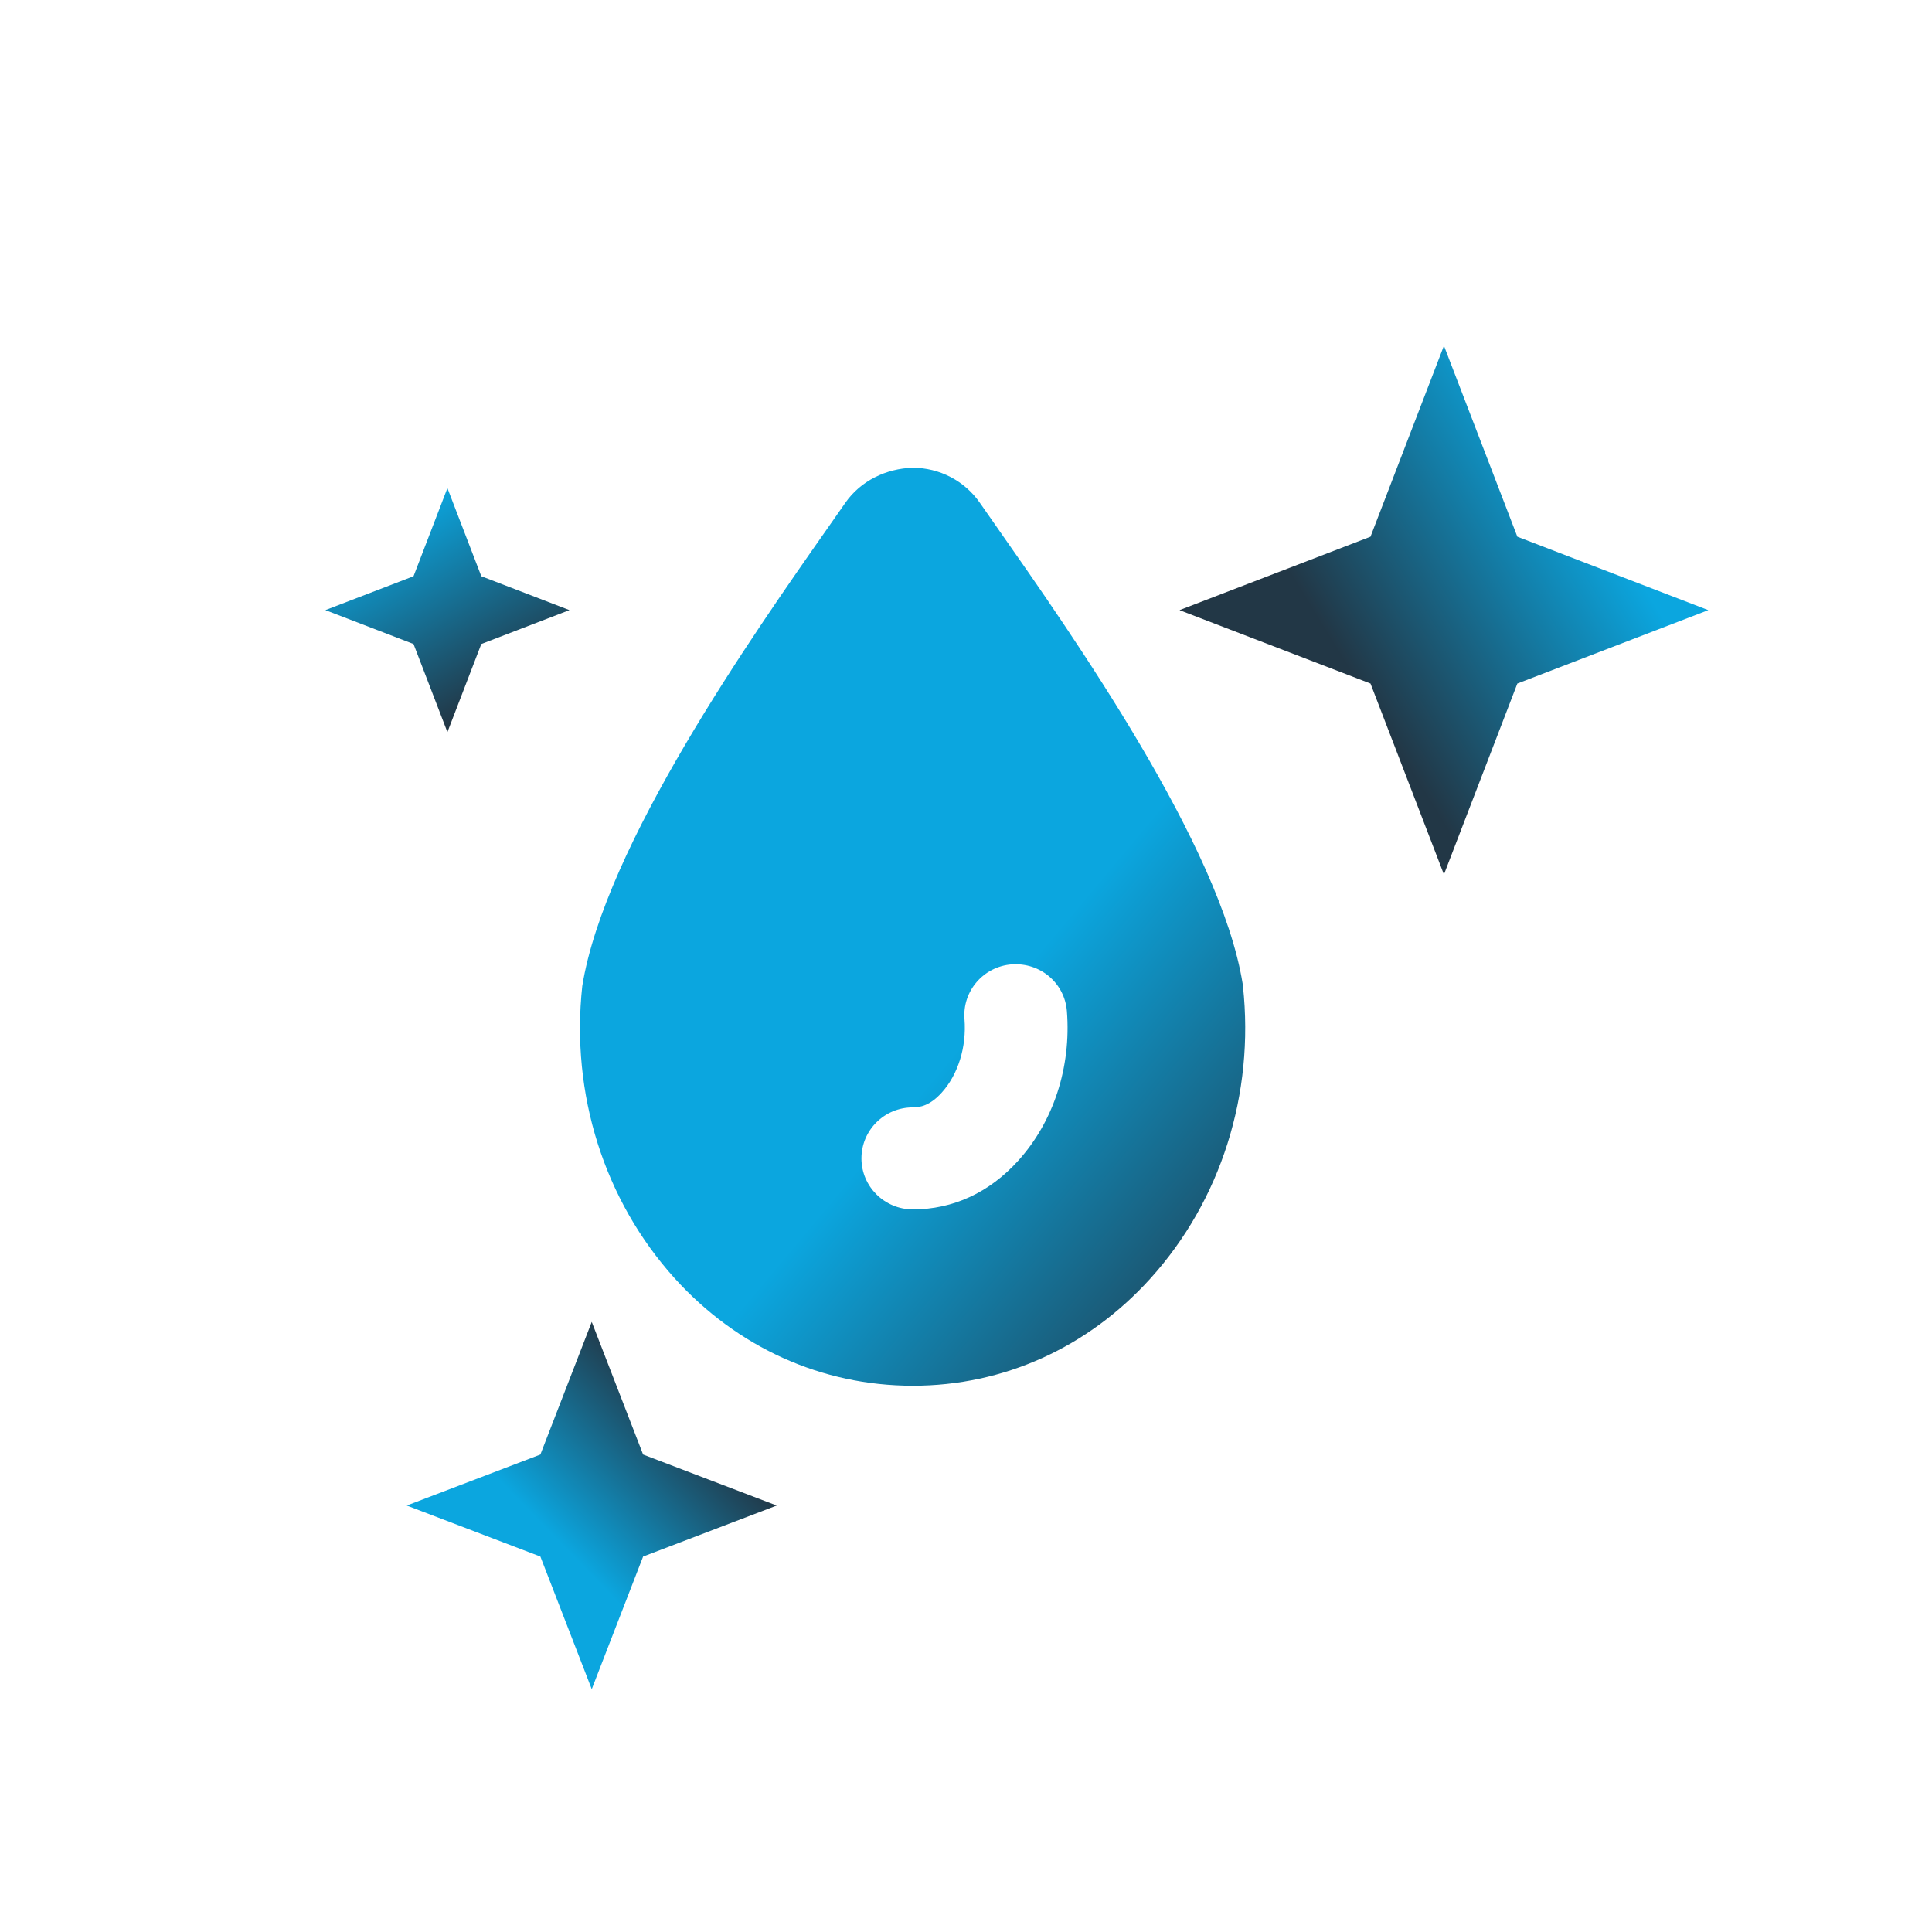 <?xml version="1.0" encoding="UTF-8"?> <svg xmlns="http://www.w3.org/2000/svg" width="95" height="95" viewBox="0 0 95 95" fill="none"><path d="M20 74.03L26.571 71.522L29.097 65L31.623 71.522L38.193 74.03L31.623 76.538L29.097 83.059L26.571 76.538L20 74.03Z" fill="url(#paint0_linear_47_453)"></path><path d="M58 30.001L67.39 26.39L71.001 17L74.611 26.39L84 30.001L74.611 33.611L71.001 43L67.39 33.611L58 30.001Z" fill="url(#paint1_linear_47_453)"></path><path d="M16 30L20.334 28.334L22 24L23.667 28.334L28 30L23.667 31.667L22 36L20.334 31.667L16 30Z" fill="url(#paint2_linear_47_453)"></path><path d="M33.177 62.859C29.712 59.025 28.055 53.788 28.631 48.487C29.742 41.592 36.932 31.336 40.796 25.826L41.568 24.722C42.319 23.642 43.58 23.038 44.876 23C46.195 23 47.431 23.644 48.181 24.723L48.98 25.867C52.837 31.369 60.013 41.611 61.102 48.361C61.108 48.403 61.113 48.446 61.118 48.488C61.694 53.797 60.033 59.041 56.557 62.877C53.485 66.27 49.34 68.139 44.889 68.139C44.883 68.139 44.878 68.139 44.873 68.139C40.407 68.136 36.254 66.261 33.177 62.859ZM44.889 59.468C46.86 59.468 48.649 58.641 50.064 57.077C51.802 55.157 52.677 52.477 52.462 49.726C52.355 48.345 51.161 47.321 49.748 47.419C48.358 47.526 47.317 48.732 47.426 50.112C47.533 51.483 47.113 52.833 46.306 53.726C45.723 54.37 45.242 54.452 44.883 54.452C43.487 54.452 42.359 55.575 42.359 56.96C42.359 58.345 43.493 59.468 44.889 59.468Z" fill="url(#paint3_linear_47_453)"></path><defs><linearGradient id="paint0_linear_47_453" x1="23.5" y1="81.5" x2="34.897" y2="70.439" gradientUnits="userSpaceOnUse"><stop offset="0.43" stop-color="#0BA6DF"></stop><stop offset="1" stop-color="#223746"></stop></linearGradient><linearGradient id="paint1_linear_47_453" x1="87" y1="18" x2="65.335" y2="31.285" gradientUnits="userSpaceOnUse"><stop offset="0.43" stop-color="#0BA6DF"></stop><stop offset="1" stop-color="#223746"></stop></linearGradient><linearGradient id="paint2_linear_47_453" x1="13" y1="20" x2="22.041" y2="35.633" gradientUnits="userSpaceOnUse"><stop offset="0.43" stop-color="#0BA6DF"></stop><stop offset="1" stop-color="#223746"></stop></linearGradient><linearGradient id="paint3_linear_47_453" x1="29.323" y1="43.833" x2="59.691" y2="69.258" gradientUnits="userSpaceOnUse"><stop offset="0.47" stop-color="#0BA6DF"></stop><stop offset="1" stop-color="#223746"></stop></linearGradient></defs></svg> 